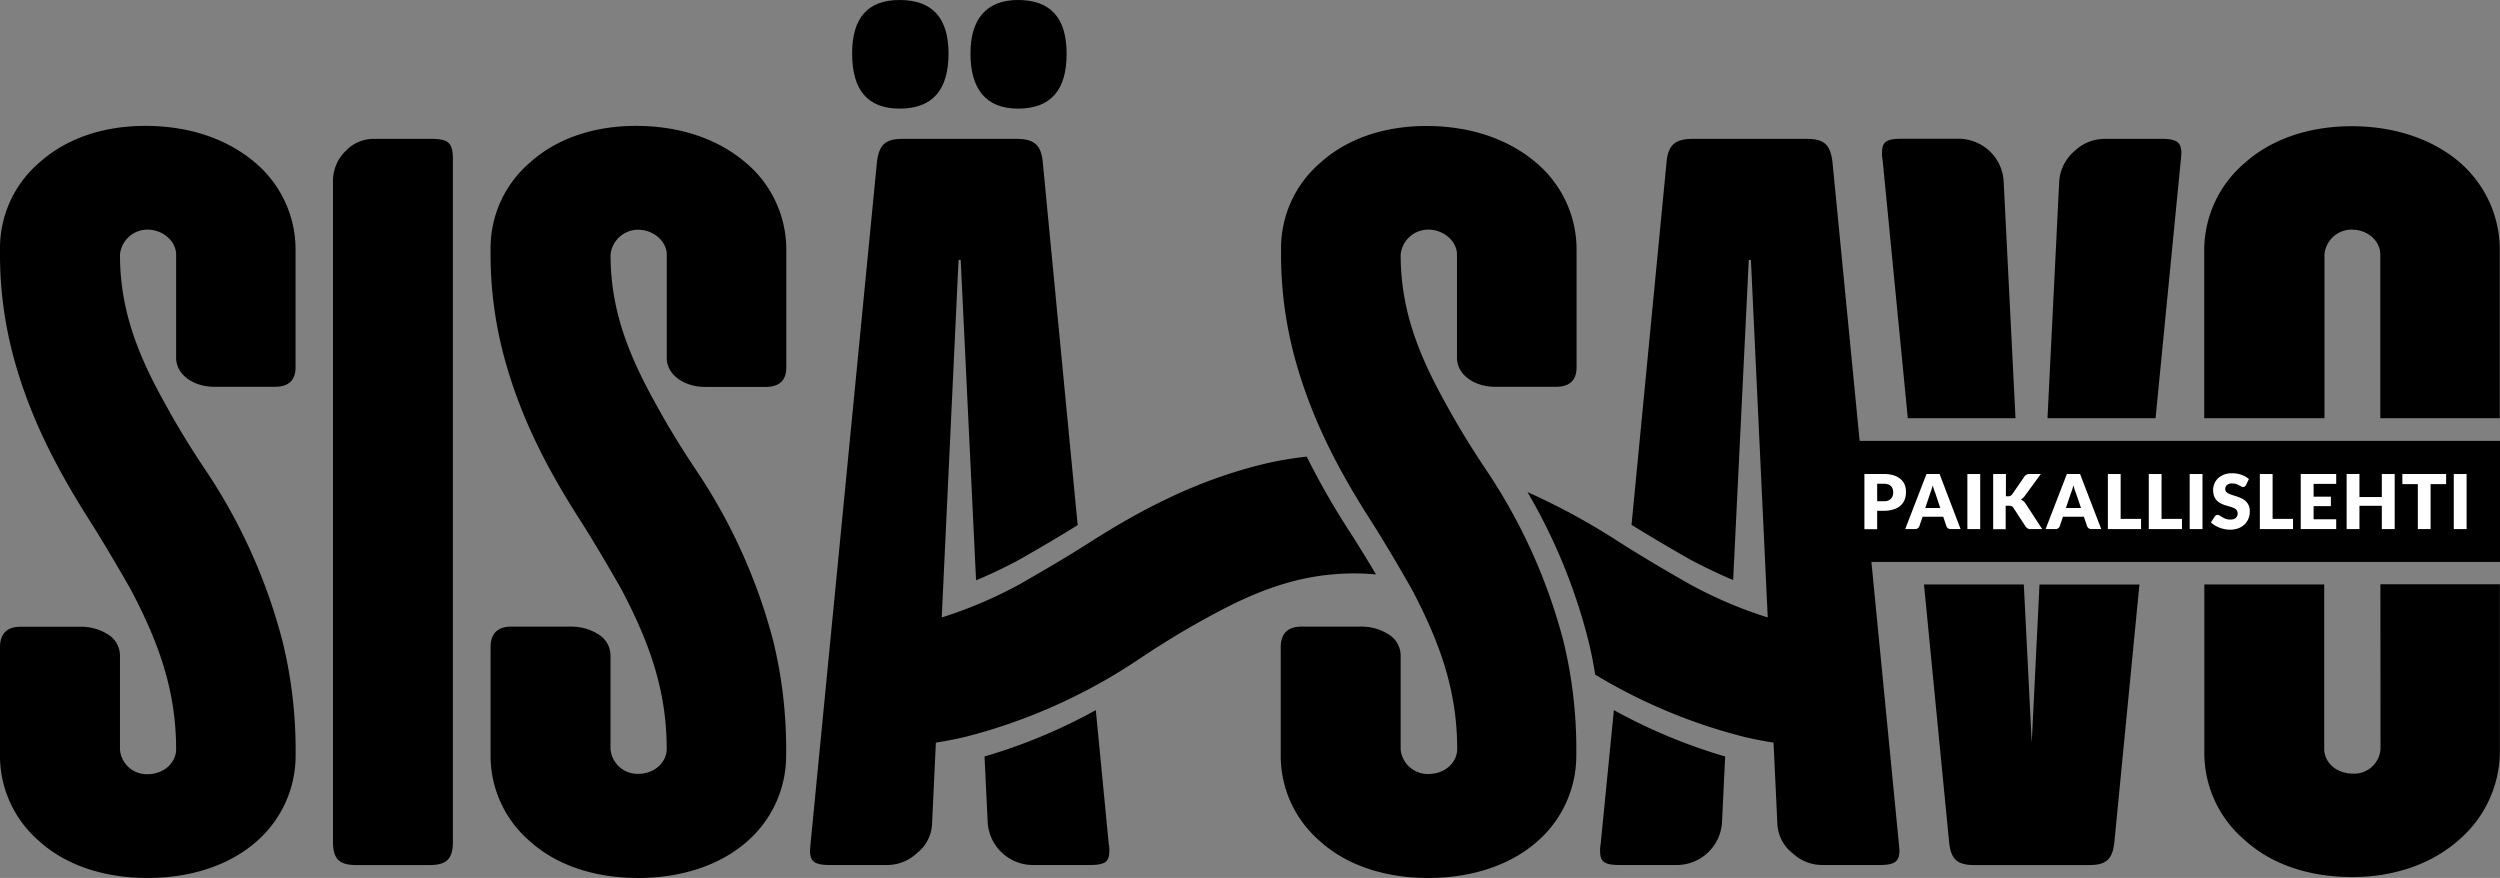 <svg xmlns="http://www.w3.org/2000/svg" viewBox="0 0 460.32 161.65"><rect x="0" y="0" width="460.32" height="161.65" fill="#808080" stroke="none"/><defs><style>.cls-1{fill:#000000;}.cls-2{fill:#ffffff;}.cls-3{fill:#000000;}</style></defs><title>sisavo</title><g id="Layer_2" data-name="Layer 2"><g id="Layer_1-2" data-name="Layer 1"><path class="cls-1" d="M274.12,87.24c-2.69-4-5.37-8.25-7.86-12.83C261,65,257.9,56.8,257.9,46.85A5.1,5.1,0,0,1,263,42.28c2.88,0,5.27,2.19,5.27,4.57v19c0,3.28,3.38,5.37,7,5.37h11.24c2.49,0,3.78-1.2,3.78-3.58V45.86a20.88,20.88,0,0,0-7.56-16c-5.07-4.27-12-6.66-20.09-6.66-7.86,0-14.63,2.39-19.4,6.66a20.69,20.69,0,0,0-7.36,16,73.29,73.29,0,0,0,2.38,19.5c2.89,10.84,7.57,20.19,13.83,30,2.49,3.88,5.08,8.26,7.86,13.13,5.27,10,8.36,18.8,8.36,29.45,0,2.39-2.19,4.57-5.27,4.57A5,5,0,0,1,257.9,138V120.77a4.57,4.57,0,0,0-2.29-4,9.12,9.12,0,0,0-4.77-1.39H239.6c-2.49,0-3.78,1.29-3.78,3.78V139a20.69,20.69,0,0,0,7.36,16c4.77,4.28,11.74,6.66,19.8,6.66s15.12-2.38,20-6.66a20.93,20.93,0,0,0,7.26-16,84.12,84.12,0,0,0-2.38-21A103.23,103.23,0,0,0,274.12,87.24Z"/><path class="cls-1" d="M294.73,155.39a5.23,5.23,0,0,0-.1,1.39c0,1.89.79,2.49,3.58,2.49H309a8.37,8.37,0,0,0,8.06-7.66l.59-12.32a100.92,100.92,0,0,1-20.49-8.54Z"/><path class="cls-1" d="M460.3,81.17H342.41l-5-51.33c-.39-3.28-1.59-4.27-4.77-4.27H311.74c-3.28,0-4.58,1.09-4.88,4.27l-6.45,66.8c3.25,2,6.81,4.12,10.71,6.34,2.74,1.46,5.4,2.72,8,3.82L322,47.85h.39l3.1,65.84a79.42,79.42,0,0,1-14.36-6.12c-4.88-2.78-9.25-5.37-13.14-7.86a125.77,125.77,0,0,0-16.74-9.11,105.08,105.08,0,0,1,11,26.51c.6,2.28,1.08,4.65,1.47,7.11a101,101,0,0,0,26.84,11.31c1.91.49,3.92.87,6,1.21l.7,14.87a7.22,7.22,0,0,0,2.78,5.47,8,8,0,0,0,5.38,2.19h10.74c2.78,0,3.58-.7,3.58-2.69l-.1-1.19-5.06-51.92H460.32V81.17Z"/><path class="cls-1" d="M401.55,29.45l.1-1.2c0-2-.79-2.68-3.58-2.68H387.43a8,8,0,0,0-5.38,2.18,8.1,8.1,0,0,0-2.88,5.48L377,77h19.9Z"/><path class="cls-1" d="M351.28,77h19.83l-2.19-43.79a8.28,8.28,0,0,0-2.68-5.48,8.37,8.37,0,0,0-5.47-2.18H350.12c-2.78,0-3.58.59-3.58,2.48a5.31,5.31,0,0,0,.1,1.4Z"/><path class="cls-1" d="M374.1,136.78l-1.46-29.16H354.26L358.88,155c.29,3.18,1.49,4.28,4.57,4.28h21.29c3.08,0,4.28-1.1,4.58-4.28l4.61-47.37h-18.4Z"/><path class="cls-1" d="M438.32,137.88a4.86,4.86,0,0,1-5,4.57c-3.18,0-5.37-2.08-5.37-4.57V107.62H405.88v31a21,21,0,0,0,7.37,16c4.77,4.38,11.63,6.87,19.89,6.87,8,0,14.92-2.59,19.8-7a21.62,21.62,0,0,0,7.36-15.91v-31h-22Z"/><path class="cls-1" d="M428,46.86A5,5,0,0,1,433,42.28c3.09,0,5.28,2.19,5.28,4.58V77h22V46a21.27,21.27,0,0,0-7.26-16c-4.88-4.27-11.94-6.76-20-6.76s-14.92,2.49-19.69,6.76a21.1,21.1,0,0,0-7.47,16V77H428Z"/><path class="cls-2" d="M346.86,87.28a5.85,5.85,0,0,1,1.84.25,3.59,3.59,0,0,1,1.27.7,2.7,2.7,0,0,1,.73,1,3.55,3.55,0,0,1,.24,1.31A3.86,3.86,0,0,1,350.7,92a2.84,2.84,0,0,1-.75,1.09,3.52,3.52,0,0,1-1.27.7,5.78,5.78,0,0,1-1.82.26h-1.22v3.39h-2.35V87.28Zm0,5a1.68,1.68,0,0,0,1.32-.44,1.71,1.71,0,0,0,.41-1.22,1.81,1.81,0,0,0-.11-.63,1.25,1.25,0,0,0-.31-.49,1.32,1.32,0,0,0-.54-.32,2.46,2.46,0,0,0-.77-.11h-1.22v3.21Z"/><path class="cls-2" d="M361,97.42h-1.82a.78.78,0,0,1-.5-.15.84.84,0,0,1-.28-.36l-.6-1.77H354l-.6,1.77a.84.84,0,0,1-.28.35.72.72,0,0,1-.49.16h-1.83l3.92-10.14h2.41Zm-3.74-3.88-.93-2.78c-.07-.17-.15-.38-.23-.62s-.16-.5-.23-.77c-.07.28-.15.54-.23.78s-.15.45-.22.63l-.93,2.76Z"/><path class="cls-2" d="M364.61,97.42h-2.36V87.28h2.36Z"/><path class="cls-2" d="M369.34,91.38h.38a.84.84,0,0,0,.75-.32l2.28-3.31a1.15,1.15,0,0,1,.44-.37,1.4,1.4,0,0,1,.58-.1h2l-3,4.1a2.26,2.26,0,0,1-.69.61,2,2,0,0,1,.48.27,2.21,2.21,0,0,1,.4.45l3.06,4.71H374a1.65,1.65,0,0,1-.34,0,1.23,1.23,0,0,1-.25-.08.86.86,0,0,1-.18-.14A1.57,1.57,0,0,1,373,97l-2.29-3.52a.78.78,0,0,0-.32-.28,1.45,1.45,0,0,0-.52-.08h-.57v4.32H367V87.28h2.35Z"/><path class="cls-2" d="M386.9,97.42h-1.82a.75.75,0,0,1-.49-.15.86.86,0,0,1-.29-.36l-.6-1.77h-3.85l-.6,1.77a.77.77,0,0,1-.28.35.72.72,0,0,1-.49.16h-1.83l3.92-10.14H383Zm-3.73-3.88-.94-2.78c-.07-.17-.15-.38-.23-.62l-.23-.77c-.07.28-.15.54-.22.78s-.16.45-.23.63l-.93,2.76Z"/><path class="cls-2" d="M394.23,95.54v1.88h-6.11V87.28h2.35v8.26Z"/><path class="cls-2" d="M401.76,95.54v1.88h-6.11V87.28H398v8.26Z"/><path class="cls-2" d="M405.54,97.42h-2.36V87.28h2.36Z"/><path class="cls-2" d="M413.54,89.34a1.12,1.12,0,0,1-.22.25.56.56,0,0,1-.3.08.69.69,0,0,1-.34-.1l-.42-.22a3.25,3.25,0,0,0-.53-.23,2.07,2.07,0,0,0-.68-.1,1.46,1.46,0,0,0-1,.28,1,1,0,0,0-.32.76.69.69,0,0,0,.19.51,1.83,1.83,0,0,0,.51.35,5.1,5.1,0,0,0,.73.27l.83.27a6.65,6.65,0,0,1,.83.35,2.84,2.84,0,0,1,.72.51,2.49,2.49,0,0,1,.52.77,2.64,2.64,0,0,1,.19,1.08,3.55,3.55,0,0,1-.24,1.31,3.13,3.13,0,0,1-.71,1.07,3.47,3.47,0,0,1-1.14.72,4.36,4.36,0,0,1-1.54.26,4.47,4.47,0,0,1-1-.1,5.79,5.79,0,0,1-.95-.27,5,5,0,0,1-.87-.43,3.51,3.51,0,0,1-.7-.54l.7-1.1a.67.67,0,0,1,.21-.2.61.61,0,0,1,.3-.08.78.78,0,0,1,.42.14l.48.29a3.59,3.59,0,0,0,.62.29,2.24,2.24,0,0,0,.82.13,1.54,1.54,0,0,0,1-.28,1.06,1.06,0,0,0,.36-.89.85.85,0,0,0-.2-.58,1.53,1.53,0,0,0-.51-.37,5,5,0,0,0-.72-.26l-.83-.24a5.9,5.9,0,0,1-.82-.34,2.45,2.45,0,0,1-.72-.52,2.22,2.22,0,0,1-.52-.81,3.19,3.19,0,0,1-.19-1.19,2.87,2.87,0,0,1,.23-1.11,2.82,2.82,0,0,1,.67-1,3.36,3.36,0,0,1,1.1-.68,4,4,0,0,1,1.48-.25,5.49,5.49,0,0,1,.91.07,4.4,4.4,0,0,1,.83.22,3.65,3.65,0,0,1,.75.34,3.43,3.43,0,0,1,.61.45Z"/><path class="cls-2" d="M422.21,95.54v1.88H416.1V87.28h2.35v8.26Z"/><path class="cls-2" d="M426,89.09v2.36h3.18v1.74H426v2.42h4.16v1.81h-6.53V87.28h6.53v1.81Z"/><path class="cls-2" d="M440.93,87.28V97.42h-2.37V93.13h-4.12v4.29h-2.36V87.28h2.36v4.24h4.12V87.28Z"/><path class="cls-2" d="M450.4,89.14h-2.86v8.28h-2.35V89.14h-2.85V87.28h8.06Z"/><path class="cls-2" d="M454.17,97.42h-2.36V87.28h2.36Z"/><path class="cls-3" d="M46.85,29.84c-5.07-4.27-12-6.66-20.09-6.66-7.86,0-14.62,2.39-19.4,6.66A20.72,20.72,0,0,0,0,45.86a73.28,73.28,0,0,0,2.39,19.5C5.27,76.2,10,85.55,16.22,95.4c2.48,3.88,5.07,8.26,7.85,13.13,5.28,10,8.36,18.8,8.36,29.45,0,2.39-2.19,4.57-5.27,4.57A4.94,4.94,0,0,1,22.09,138V120.77a4.59,4.59,0,0,0-2.29-4A9.18,9.18,0,0,0,15,115.4H3.78c-2.49,0-3.78,1.29-3.78,3.78V139a20.72,20.72,0,0,0,7.36,16c4.78,4.28,11.74,6.66,19.8,6.66s15.12-2.38,20-6.66a20.94,20.94,0,0,0,7.27-16A84.1,84.1,0,0,0,52,118,103,103,0,0,0,38.3,87.24c-2.69-4-5.37-8.25-7.86-12.83C25.17,65,22.09,56.8,22.09,46.85a5.09,5.09,0,0,1,5.07-4.57c2.88,0,5.27,2.19,5.27,4.57v19c0,3.28,3.38,5.37,7,5.37H50.64c2.48,0,3.78-1.2,3.78-3.58V45.86A20.89,20.89,0,0,0,46.85,29.84Z"/><path class="cls-3" d="M79.41,25.57H68.87a7,7,0,0,0-5.18,2.19,7.68,7.68,0,0,0-2.38,5.57V155c0,3.18,1.19,4.28,4.27,4.28H79.11c3.09,0,4.28-1.1,4.28-4.28V29.45C83.39,26.36,82.69,25.57,79.41,25.57Z"/><path class="cls-3" d="M165.65,20q9,0,9-10.15,0-9.85-9-9.85c-5.87,0-8.75,3.28-8.75,9.85C156.9,16.61,159.78,20,165.65,20Z"/><path class="cls-3" d="M187.44,20q9,0,8.95-10.15,0-9.85-8.95-9.85c-5.87,0-8.75,3.58-8.75,9.85C178.69,16.31,181.47,20,187.44,20Z"/><path class="cls-3" d="M137.18,29.84c-5.07-4.27-12-6.66-20.09-6.66-7.86,0-14.63,2.39-19.4,6.66a20.69,20.69,0,0,0-7.36,16,72.87,72.87,0,0,0,2.39,19.5c2.88,10.84,7.56,20.19,13.82,30,2.49,3.88,5.08,8.26,7.86,13.13,5.27,10,8.36,18.8,8.36,29.45,0,2.39-2.19,4.57-5.27,4.57a5,5,0,0,1-5.08-4.57V120.77a4.58,4.58,0,0,0-2.28-4,9.18,9.18,0,0,0-4.78-1.39H94.11c-2.49,0-3.78,1.29-3.78,3.78V139a20.69,20.69,0,0,0,7.36,16c4.77,4.28,11.74,6.66,19.8,6.66s15.12-2.38,20-6.66a20.93,20.93,0,0,0,7.26-16,84.12,84.12,0,0,0-2.38-21,103.23,103.23,0,0,0-13.73-30.74c-2.69-4-5.37-8.25-7.86-12.83-5.27-9.45-8.36-17.61-8.36-27.56a5.1,5.1,0,0,1,5.08-4.57c2.88,0,5.27,2.19,5.27,4.57v19c0,3.28,3.38,5.37,7,5.37H141c2.49,0,3.78-1.2,3.78-3.58V45.86A20.88,20.88,0,0,0,137.18,29.84Z"/><path class="cls-3" d="M201.77,130.75a100.92,100.92,0,0,1-20.49,8.54l.59,12.32a8.37,8.37,0,0,0,8.06,7.66h10.74c2.79,0,3.58-.6,3.58-2.49a5.23,5.23,0,0,0-.1-1.39Z"/><path class="cls-3" d="M253.36,105.77c-1.42-2.4-2.72-4.51-3.92-6.42-.36-.57-.72-1.14-1.07-1.67a141.66,141.66,0,0,1-7.77-13.6,63.69,63.69,0,0,0-9.66,1.8c-10.85,2.89-20.2,7.57-30.05,13.83-3.88,2.49-8.25,5.08-13.13,7.86a79.73,79.73,0,0,1-14.36,6.12l3.1-65.84h.39l2.83,59c2.64-1.1,5.3-2.36,8-3.82,3.89-2.22,7.45-4.31,10.71-6.34L192,29.84c-.3-3.18-1.6-4.27-4.88-4.27H166.25c-3.18,0-4.38,1-4.78,4.27L149.24,155.39l-.1,1.19c0,2,.79,2.69,3.58,2.69h10.74a8,8,0,0,0,5.38-2.19,7.22,7.22,0,0,0,2.78-5.47l.7-14.87c2.07-.34,4.08-.72,6-1.21a103.12,103.12,0,0,0,30.74-13.73c4-2.69,8.26-5.37,12.83-7.86,9.45-5.27,17.61-8.36,27.56-8.36h0C250.78,105.58,252.08,105.65,253.36,105.77Z"/></g></g></svg>